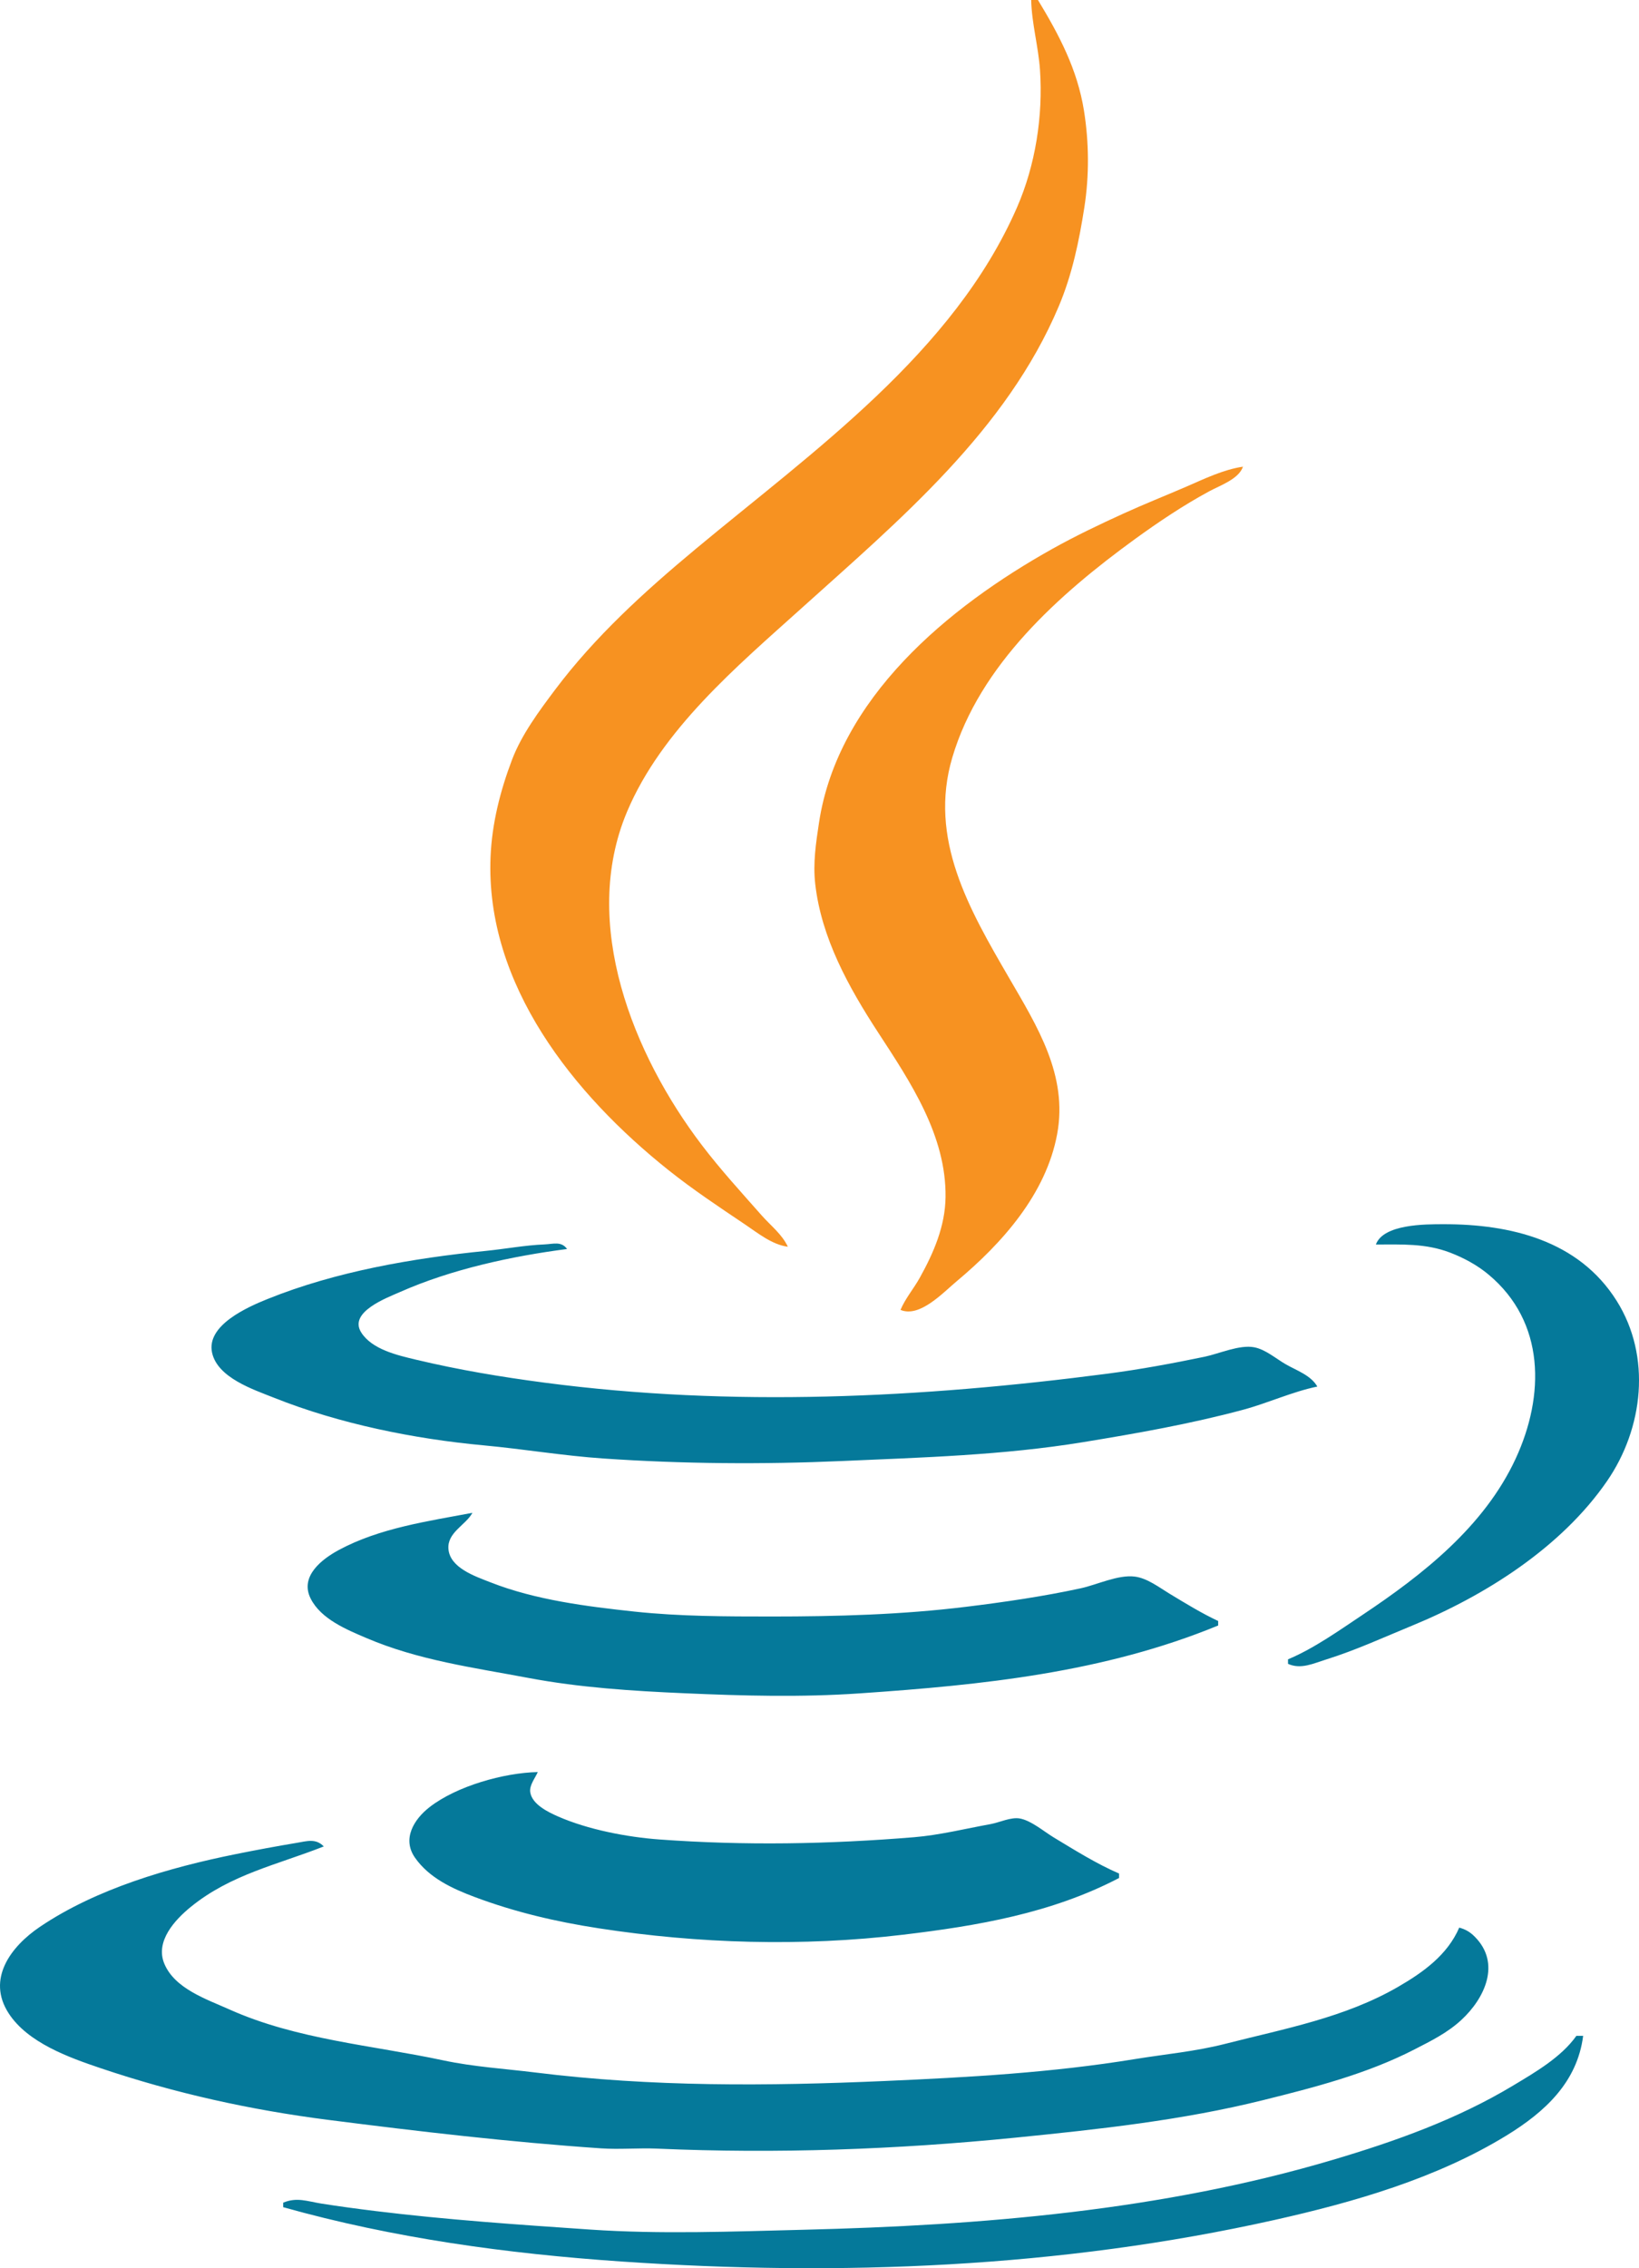 <?xml version="1.0" encoding="UTF-8"?>
<svg id="Layer_1" data-name="Layer 1" xmlns="http://www.w3.org/2000/svg" viewBox="0 0 727.49 1006.07">
  <defs>
    <style>
      .cls-1 {
        fill: #f79221;
      }

      .cls-1, .cls-2 {
        stroke-width: 0px;
      }

      .cls-2 {
        fill: #05799a;
      }
    </style>
  </defs>
  <path class="cls-1" d="M457.7,0c.22,10.28,3.2,20.65,3.91,31,1.4,20.42-2.01,42.24-10.2,61-28.12,64.39-90.36,108-142.71,151.57-22.63,18.83-44.63,38.8-62.37,62.43-7.08,9.43-14.86,19.89-19.07,31-5.24,13.81-8.89,28.2-9.52,43-2.39,56.79,37.04,105.62,78.96,139,10.9,8.68,22.37,16.3,33.91,24.05,5.8,3.9,12.01,9.01,19.09,9.95-2.61-5.6-7.67-9.41-11.71-14-9-10.2-18.14-20.16-26.4-31-30.54-40.05-54.15-98.39-33.29-147.91,15.37-36.47,48.7-64.42,77.41-90.26,43.43-39.09,90.96-78.79,114.25-134,5.93-14.04,9.01-28.9,11.34-43.83,2.2-14.12,2.09-28.87-.18-43-2.93-18.23-10.99-33.45-20.41-49h-3M399.7,581c8.47,3.61,18.86-7.62,25-12.75,20.06-16.77,39.61-38.59,44.54-65.25,4.82-26.08-8.85-47.75-21.45-69.43-17.6-30.29-35.78-61.51-25.1-97.57,12.16-41.08,47.46-72.48,81.02-96.85,10.48-7.61,21.61-15.06,33-21.22,4.87-2.64,13.1-5.4,15-10.93-8.76,1.29-17.1,5.38-25.17,8.87-9.3,4.01-18.63,7.71-27.87,11.92-10.66,4.85-21.3,9.93-31.53,15.64-46.22,25.81-95.29,66.27-103.63,121.57-1.35,8.95-2.7,17.83-1.67,27,2.71,24.1,14.9,45.99,27.95,66,14.32,21.96,30.25,45.65,29.9,73-.16,12.89-5.28,24.69-11.41,35.71-2.7,4.86-6.42,9.18-8.58,14.29Z"/>
  <path class="cls-2" d="M610.7,552c11.43,0,22.13-.56,33,3.62,6.07,2.33,11.99,5.53,17,9.71,25.28,21.06,24.99,53.73,12.04,81.67-13.93,30.05-41.18,51.43-68.04,69.33-10.39,6.92-21.47,14.84-33,19.67v2c5.68,2.6,11.3-.18,17-1.96,13.09-4.09,25.37-9.76,38-14.95,32.6-13.4,66.3-34.73,86.56-64.09,16.2-23.47,19.82-55.35,4.33-80-16.93-26.94-47.34-34.04-76.89-34-8.24.01-26.68-.03-30,9M584.7,615c-2.83-4.99-9.16-7.09-14-9.87-4.35-2.49-8.97-6.58-14-7.54-6.55-1.25-15.57,2.85-22,4.19-14.16,2.94-28.67,5.63-43,7.5-82.92,10.81-166.79,14.94-250,4-19.26-2.53-38.14-5.68-57-10.18-8.14-1.94-19.61-4.51-24.39-12.12-5.7-9.06,11.49-15.36,17.39-17.97,22.65-10.03,49.48-15.84,74-19.01-2.55-3.56-6.05-2.21-10-2.04-8.8.37-17.24,1.99-26,2.87-32.41,3.24-66.68,9.13-97,21.37-8.78,3.54-27.24,11.61-24.57,23.8,2.45,11.13,18.35,16.33,27.57,20,28.95,11.54,62.05,18.23,93,21.09,17.61,1.63,35.27,4.61,53,5.82,35.15,2.41,70.82,2.67,106,1.13,35.78-1.57,71.54-2.57,107-8.36,23.76-3.88,47.71-8.11,71-14.36,11.1-2.98,21.76-7.98,33-10.31M540.7,721v-2c-7.36-3.44-14.61-7.9-21.58-12.11-4.66-2.82-9.87-6.88-15.42-7.59-7.39-.95-16.78,3.62-24,5.19-16.66,3.61-34.07,6.15-51,8.22-28.45,3.49-57.33,4.29-86,4.29-20.26,0-40.86-.02-61-2.17-21.17-2.27-44.08-5.15-64-12.99-6.57-2.59-18.02-6.34-18.66-14.83-.55-7.32,7.67-10.53,10.66-16-19.85,3.74-41.28,6.77-59.29,16.48-7.55,4.07-17.46,11.67-12.54,21.52,4.56,9.13,16.01,13.81,24.82,17.57,23.09,9.85,47.49,13.08,71.91,17.68,22.7,4.28,45.99,5.77,69.09,6.78,26.27,1.15,51.71,1.85,78,.05,54.33-3.72,108.1-9.18,159-30.09M496.7,833v-2c-9.92-4.27-19.75-10.43-29-16.01-4.36-2.63-9.94-7.46-15-8.39-4.01-.73-9.02,1.76-13,2.48-11.15,2.02-22.73,4.9-34,5.82-37.76,3.1-75.19,3.77-113,1-14.48-1.06-31.7-4.38-45-10.2-4.38-1.92-11.5-5.35-12.34-10.72-.49-3.12,2.16-6.26,3.34-8.98-15.12.32-35.98,6.21-48,15.53-6.97,5.4-12.34,14.11-6.49,22.47,6.28,8.97,16.6,13.72,26.49,17.42,17.94,6.72,36.1,10.96,55,13.87,44.4,6.85,90.35,8.18,135,2.87,33.13-3.94,66.09-9.55,96-25.17M647.7,855c-5.23,12.11-15.94,19.78-27,26.19-23.8,13.8-50.77,18.68-77,25.39-13.11,3.35-26.68,4.57-40,6.74-36.83,6.02-73.76,8.08-111,9.71-51.82,2.27-103.4,2.67-155-3.76-13.65-1.69-27.51-2.52-41-5.4-31.57-6.73-65.04-9.21-94.91-22.59-10.1-4.53-24.23-9.18-28.86-20.29-4.13-9.92,4.69-19.44,11.77-25.2,17.75-14.42,38.35-18.65,59-26.8-3.5-3.66-7.4-2.36-12-1.59-9.02,1.51-18.03,3.18-27,4.99-29.49,5.94-61.85,15.29-87,32.27-12.98,8.77-23.7,23.16-13.87,38.33,8.48,13.09,26.79,19.62,40.87,24.37,32.98,11.12,66.49,18.51,101,22.92,40.31,5.14,80.41,9.84,121,12.62,8.3.57,16.68-.23,25,.13,53.1,2.32,106.17.41,159-4.87,36.78-3.68,74.02-7.69,110-16.65,22.82-5.67,46.03-11.64,67.04-22.44,7.47-3.84,14.73-7.39,20.96-13.17,10.38-9.63,17.62-25.08,5.91-36.85-2.13-2.14-4.06-3.26-6.91-4.06M699.7,903c-6.73,9.48-18.17,16.09-28,22-24.94,15-52.23,24.73-80,32.97-75.94,22.54-156.13,29.11-235,31.04-31.57.78-63.43,2.06-95-.1-31.73-2.17-63.39-4.31-95-8.19-8.04-.99-16.01-2.05-24-3.31-6.24-.99-10.91-2.97-17-.41v2c48.84,13.73,99.51,20.63,150,24.09,97,6.65,194.91,2.84,290-18.42,35.26-7.89,71.93-18.45,103-37.48,17.06-10.45,31.39-23.66,34-44.19h-3Z"/>
</svg>